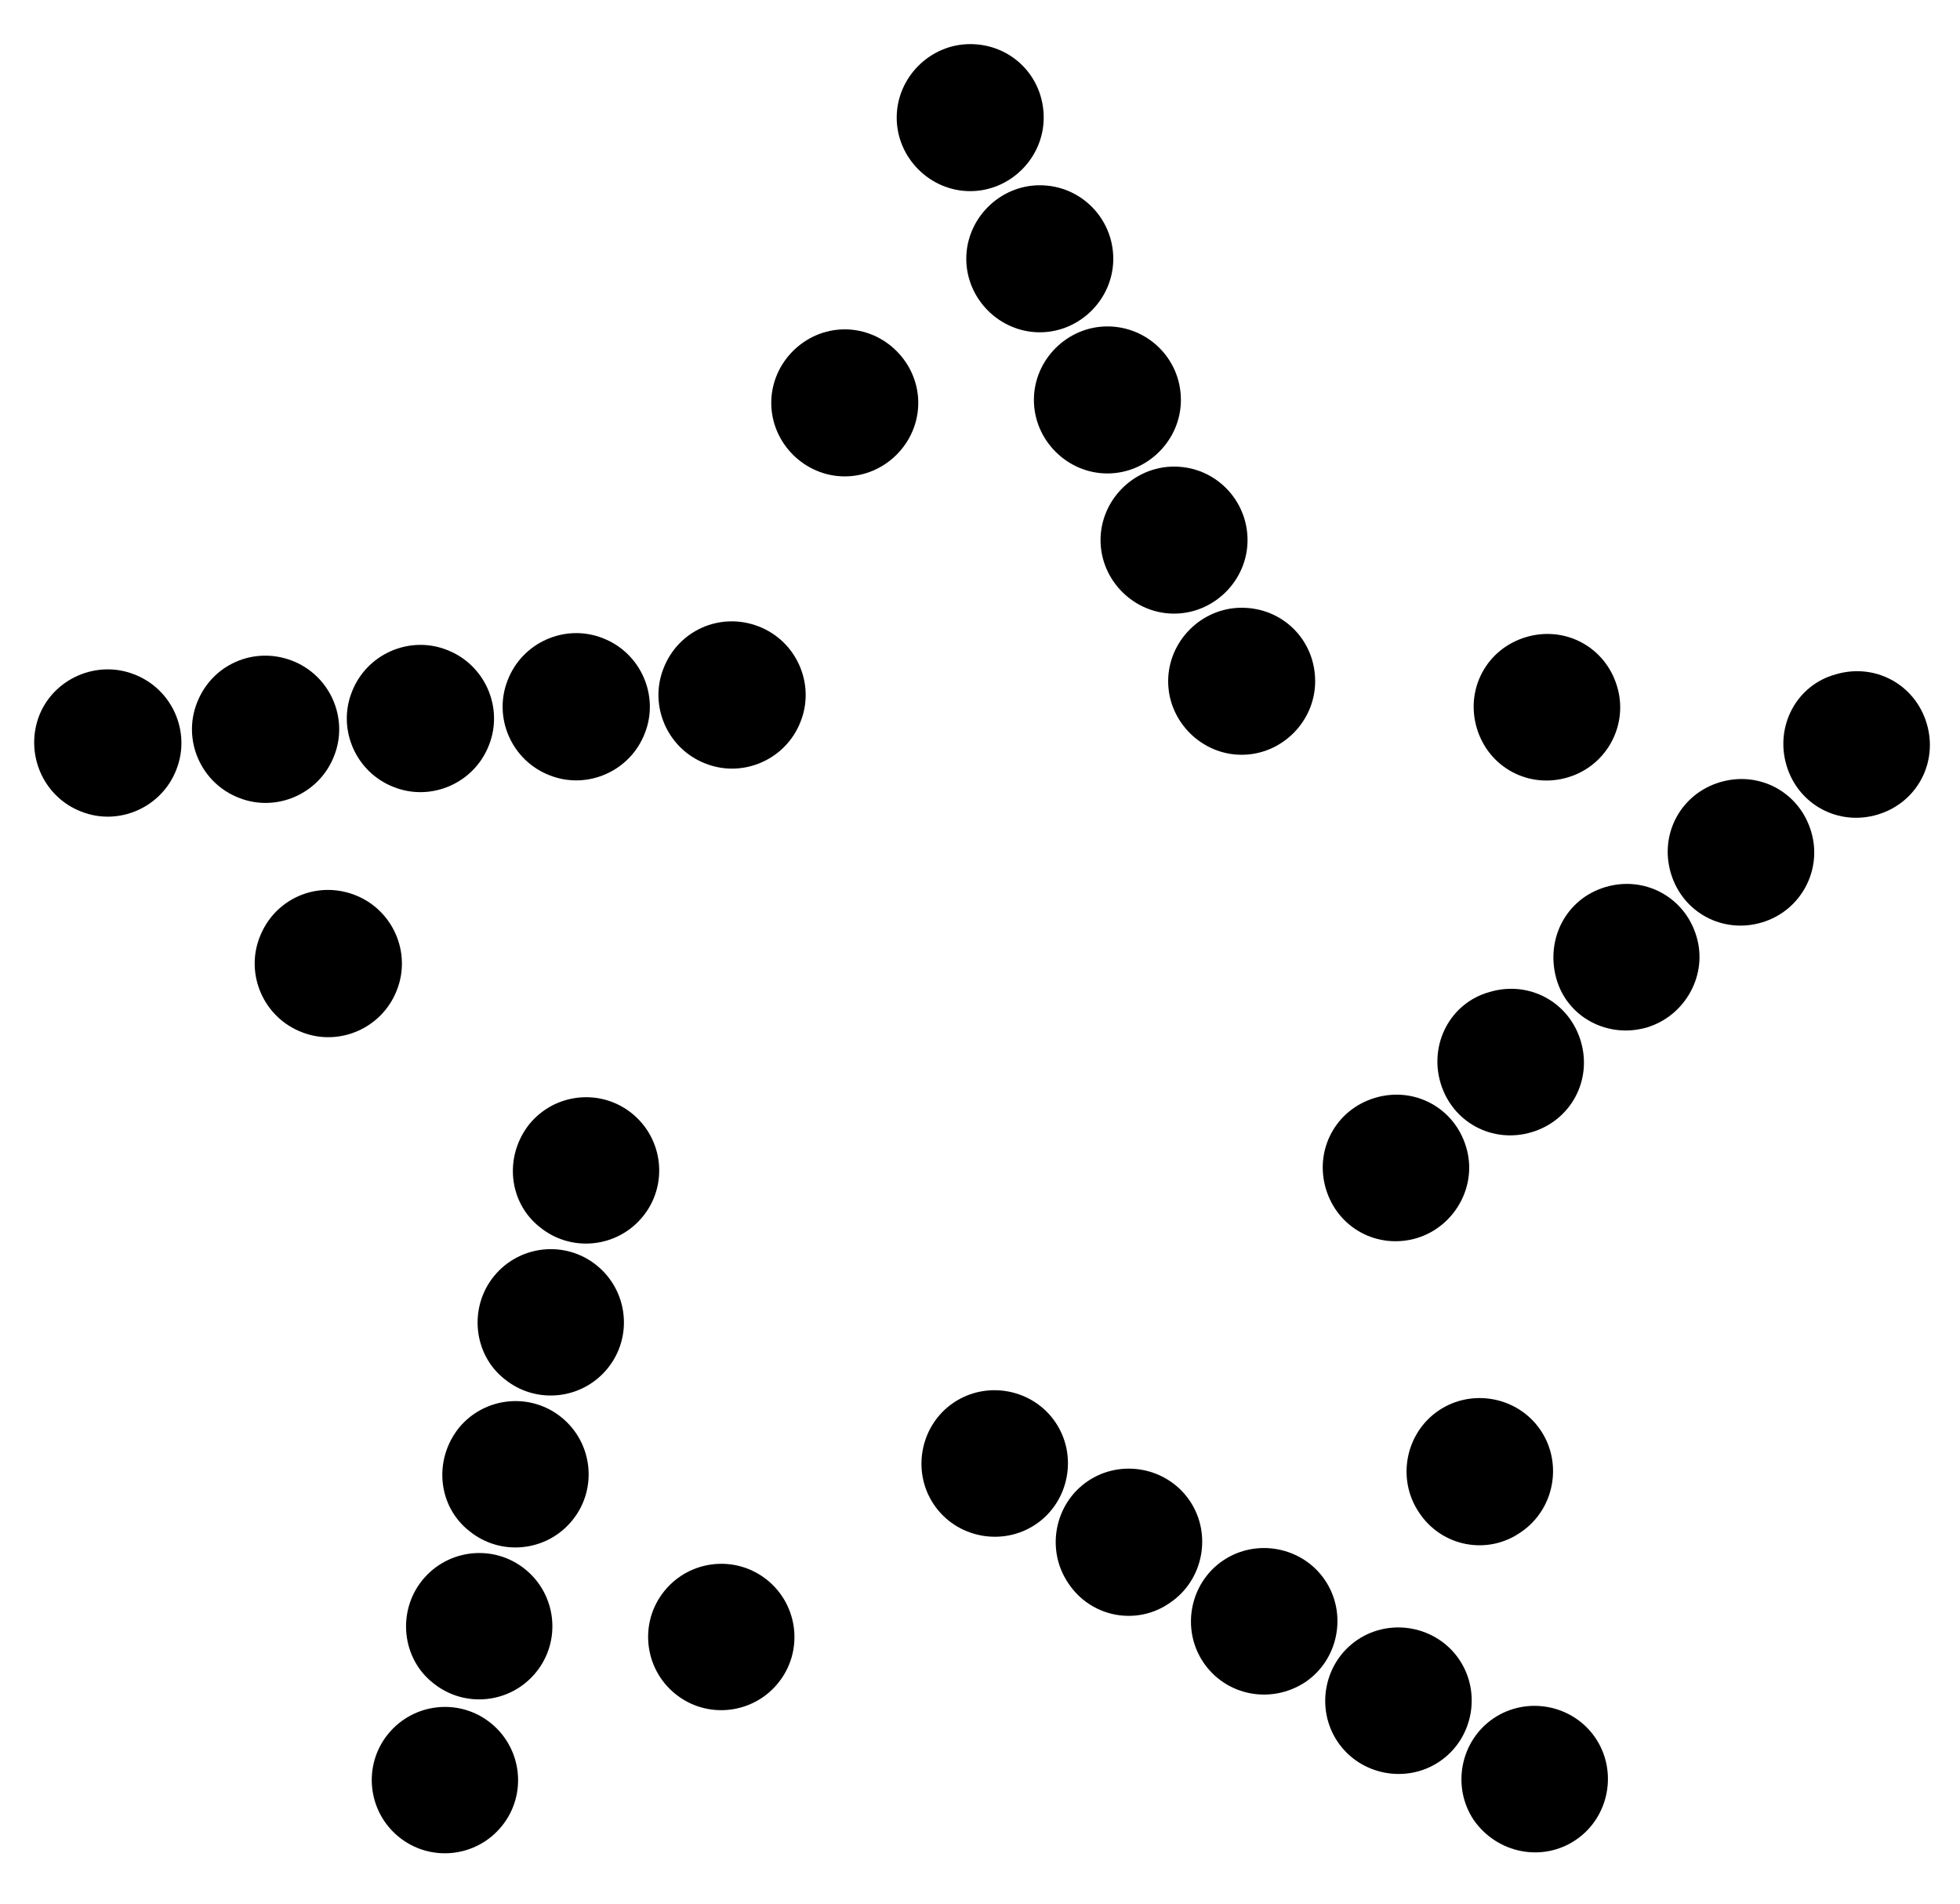 <?xml version="1.0" encoding="utf-8"?>
<!-- Generator: Adobe Illustrator 25.3.1, SVG Export Plug-In . SVG Version: 6.00 Build 0)  -->
<svg version="1.1" id="Ebene_1" xmlns="http://www.w3.org/2000/svg" xmlns:xlink="http://www.w3.org/1999/xlink" x="0px" y="0px"
	 viewBox="0 0 200 194.2" style="enable-background:new 0 0 200 194.2;" xml:space="preserve">
<path d="M106.5,12c0,4.1-3.4,7.5-7.5,7.5c-4.1,0-7.5-3.4-7.5-7.5c0-4.1,3.4-7.5,7.5-7.5C103.2,4.5,106.5,7.8,106.5,12"/>
<path d="M113.6,26.4c0,4.1-3.4,7.5-7.5,7.5c-4.1,0-7.5-3.4-7.5-7.5c0-4.1,3.4-7.5,7.5-7.5C110.3,18.9,113.6,22.3,113.6,26.4"/>
<path d="M120.5,40.8c0,4.1-3.4,7.5-7.5,7.5c-4.1,0-7.5-3.4-7.5-7.5c0-4.1,3.4-7.5,7.5-7.5C117.1,33.3,120.5,36.6,120.5,40.8"/>
<path d="M127.3,55.1c0,4.1-3.4,7.5-7.5,7.5c-4.1,0-7.5-3.4-7.5-7.5c0-4.1,3.4-7.5,7.5-7.5C124,47.6,127.3,51,127.3,55.1"/>
<path d="M134.2,69.5c0,4.1-3.4,7.5-7.5,7.5c-4.1,0-7.5-3.4-7.5-7.5c0-4.1,3.4-7.5,7.5-7.5C130.9,62,134.2,65.3,134.2,69.5"/>
<path d="M93.7,41.1c0,4.1-3.4,7.5-7.5,7.5c-4.1,0-7.5-3.4-7.5-7.5c0-4.1,3.4-7.5,7.5-7.5C90.3,33.6,93.7,37,93.7,41.1"/>
<path d="M13.7,68.8c3.9,1.5,5.8,5.9,4.3,9.7c-1.5,3.9-5.9,5.8-9.7,4.3C4.4,81.3,2.5,76.9,4,73C5.5,69.2,9.9,67.3,13.7,68.8"/>
<path d="M29.8,67.4c3.9,1.5,5.8,5.9,4.3,9.7c-1.5,3.9-5.9,5.8-9.7,4.3c-3.9-1.5-5.8-5.9-4.3-9.7C21.6,67.8,25.9,65.9,29.8,67.4"/>
<path d="M45.6,66.3c3.9,1.5,5.8,5.9,4.3,9.7c-1.5,3.9-5.9,5.8-9.7,4.3c-3.9-1.5-5.8-5.9-4.3-9.7C37.4,66.7,41.8,64.8,45.6,66.3"/>
<path d="M61.5,65.1c3.9,1.5,5.8,5.9,4.3,9.7c-1.5,3.9-5.9,5.8-9.7,4.3c-3.9-1.5-5.8-5.9-4.3-9.7C53.3,65.5,57.7,63.6,61.5,65.1"/>
<path d="M77.4,63.9c3.9,1.5,5.8,5.9,4.3,9.7c-1.5,3.9-5.9,5.8-9.7,4.3c-3.9-1.5-5.8-5.9-4.3-9.7C69.2,64.3,73.5,62.4,77.4,63.9"/>
<path d="M36.2,91.3c3.9,1.5,5.8,5.9,4.3,9.7c-1.5,3.9-5.9,5.8-9.7,4.3c-3.9-1.5-5.8-5.9-4.3-9.7C28,91.7,32.3,89.8,36.2,91.3"/>
<path d="M39.6,176.9c2.6-3.2,7.3-3.7,10.5-1.1c3.2,2.6,3.7,7.3,1.1,10.5c-2.6,3.2-7.3,3.7-10.5,1.1C37.5,184.8,37,180.1,39.6,176.9"
	/>
<path d="M43.1,161.2c2.6-3.2,7.3-3.7,10.5-1.1c3.2,2.6,3.7,7.3,1.1,10.5c-2.6,3.2-7.3,3.7-10.5,1.1C41,169.2,40.5,164.4,43.1,161.2"
	/>
<path d="M46.8,145.7c2.6-3.2,7.3-3.7,10.5-1.1c3.2,2.6,3.7,7.3,1.1,10.5c-2.6,3.2-7.3,3.7-10.5,1.1C44.7,153.7,44.2,149,46.8,145.7"
	/>
<path d="M50.4,130.2c2.6-3.2,7.3-3.7,10.5-1.1c3.2,2.6,3.7,7.3,1.1,10.5c-2.6,3.2-7.3,3.7-10.5,1.1
	C48.3,138.2,47.8,133.4,50.4,130.2"/>
<path d="M54,114.7c2.6-3.2,7.3-3.7,10.5-1.1c3.2,2.6,3.7,7.3,1.1,10.5c-2.6,3.2-7.3,3.7-10.5,1.1C51.9,122.7,51.4,118,54,114.7"/>
<path d="M67.8,162.3c2.6-3.2,7.3-3.7,10.5-1.1c3.2,2.6,3.7,7.3,1.1,10.5c-2.6,3.2-7.3,3.7-10.5,1.1
	C65.7,170.2,65.2,165.5,67.8,162.3"/>
<path d="M150.4,185.7c-2.3-3.4-1.4-8.1,2-10.4c3.4-2.3,8.1-1.4,10.4,2c2.3,3.4,1.4,8.1-2,10.4C157.4,190,152.8,189.1,150.4,185.7"/>
<path d="M136.5,177.7c-2.3-3.4-1.4-8.1,2-10.4c3.4-2.3,8.1-1.4,10.4,2c2.3,3.4,1.4,8.1-2,10.4C143.5,182,138.8,181.1,136.5,177.7"/>
<path d="M122.8,169.6c-2.3-3.4-1.4-8.1,2-10.4c3.4-2.3,8.1-1.4,10.4,2c2.3,3.4,1.4,8.1-2,10.4C129.7,173.9,125.1,173,122.8,169.6"/>
<path d="M109,161.5c-2.3-3.4-1.4-8.1,2-10.4c3.4-2.3,8.1-1.4,10.4,2c2.3,3.4,1.4,8.1-2,10.4C116,165.9,111.3,165,109,161.5"/>
<path d="M95.3,153.5c-2.3-3.4-1.4-8.1,2-10.4c3.4-2.3,8.1-1.4,10.4,2c2.3,3.4,1.4,8.1-2,10.4C102.3,157.8,97.6,156.9,95.3,153.5"/>
<path d="M144.8,154.3c-2.3-3.4-1.4-8.1,2-10.4c3.4-2.3,8.1-1.4,10.4,2c2.3,3.4,1.4,8.1-2,10.4C151.8,158.7,147.1,157.8,144.8,154.3"
	/>
<path d="M191.6,83.1c-4,1.2-8.1-1-9.3-5c-1.2-4,1-8.2,5-9.3c4-1.2,8.1,1,9.3,5C197.8,77.8,195.6,81.9,191.6,83.1"/>
<path d="M179.8,94.1c-4,1.2-8.1-1-9.3-5c-1.2-4,1-8.1,5-9.3c4-1.2,8.1,1,9.3,5C186,88.7,183.8,92.9,179.8,94.1"/>
<path d="M168.1,104.8c-4,1.2-8.2-1-9.3-5s1-8.1,5-9.3c4-1.2,8.1,1,9.3,5C174.3,99.4,172,103.6,168.1,104.8"/>
<path d="M156.3,115.5c-4,1.2-8.1-1-9.3-5c-1.2-4,1-8.2,5-9.3c4-1.2,8.1,1,9.3,5C162.5,110.2,160.3,114.3,156.3,115.5"/>
<path d="M144.6,126.3c-4,1.2-8.1-1-9.3-5c-1.2-4,1-8.1,5-9.3c4-1.2,8.1,1,9.3,5C150.8,120.9,148.5,125.1,144.6,126.3"/>
<path d="M160,79.3c-4,1.2-8.1-1-9.3-5c-1.2-4,1-8.1,5-9.3c4-1.2,8.1,1,9.3,5C166.2,73.9,164,78.1,160,79.3"/>
</svg>
